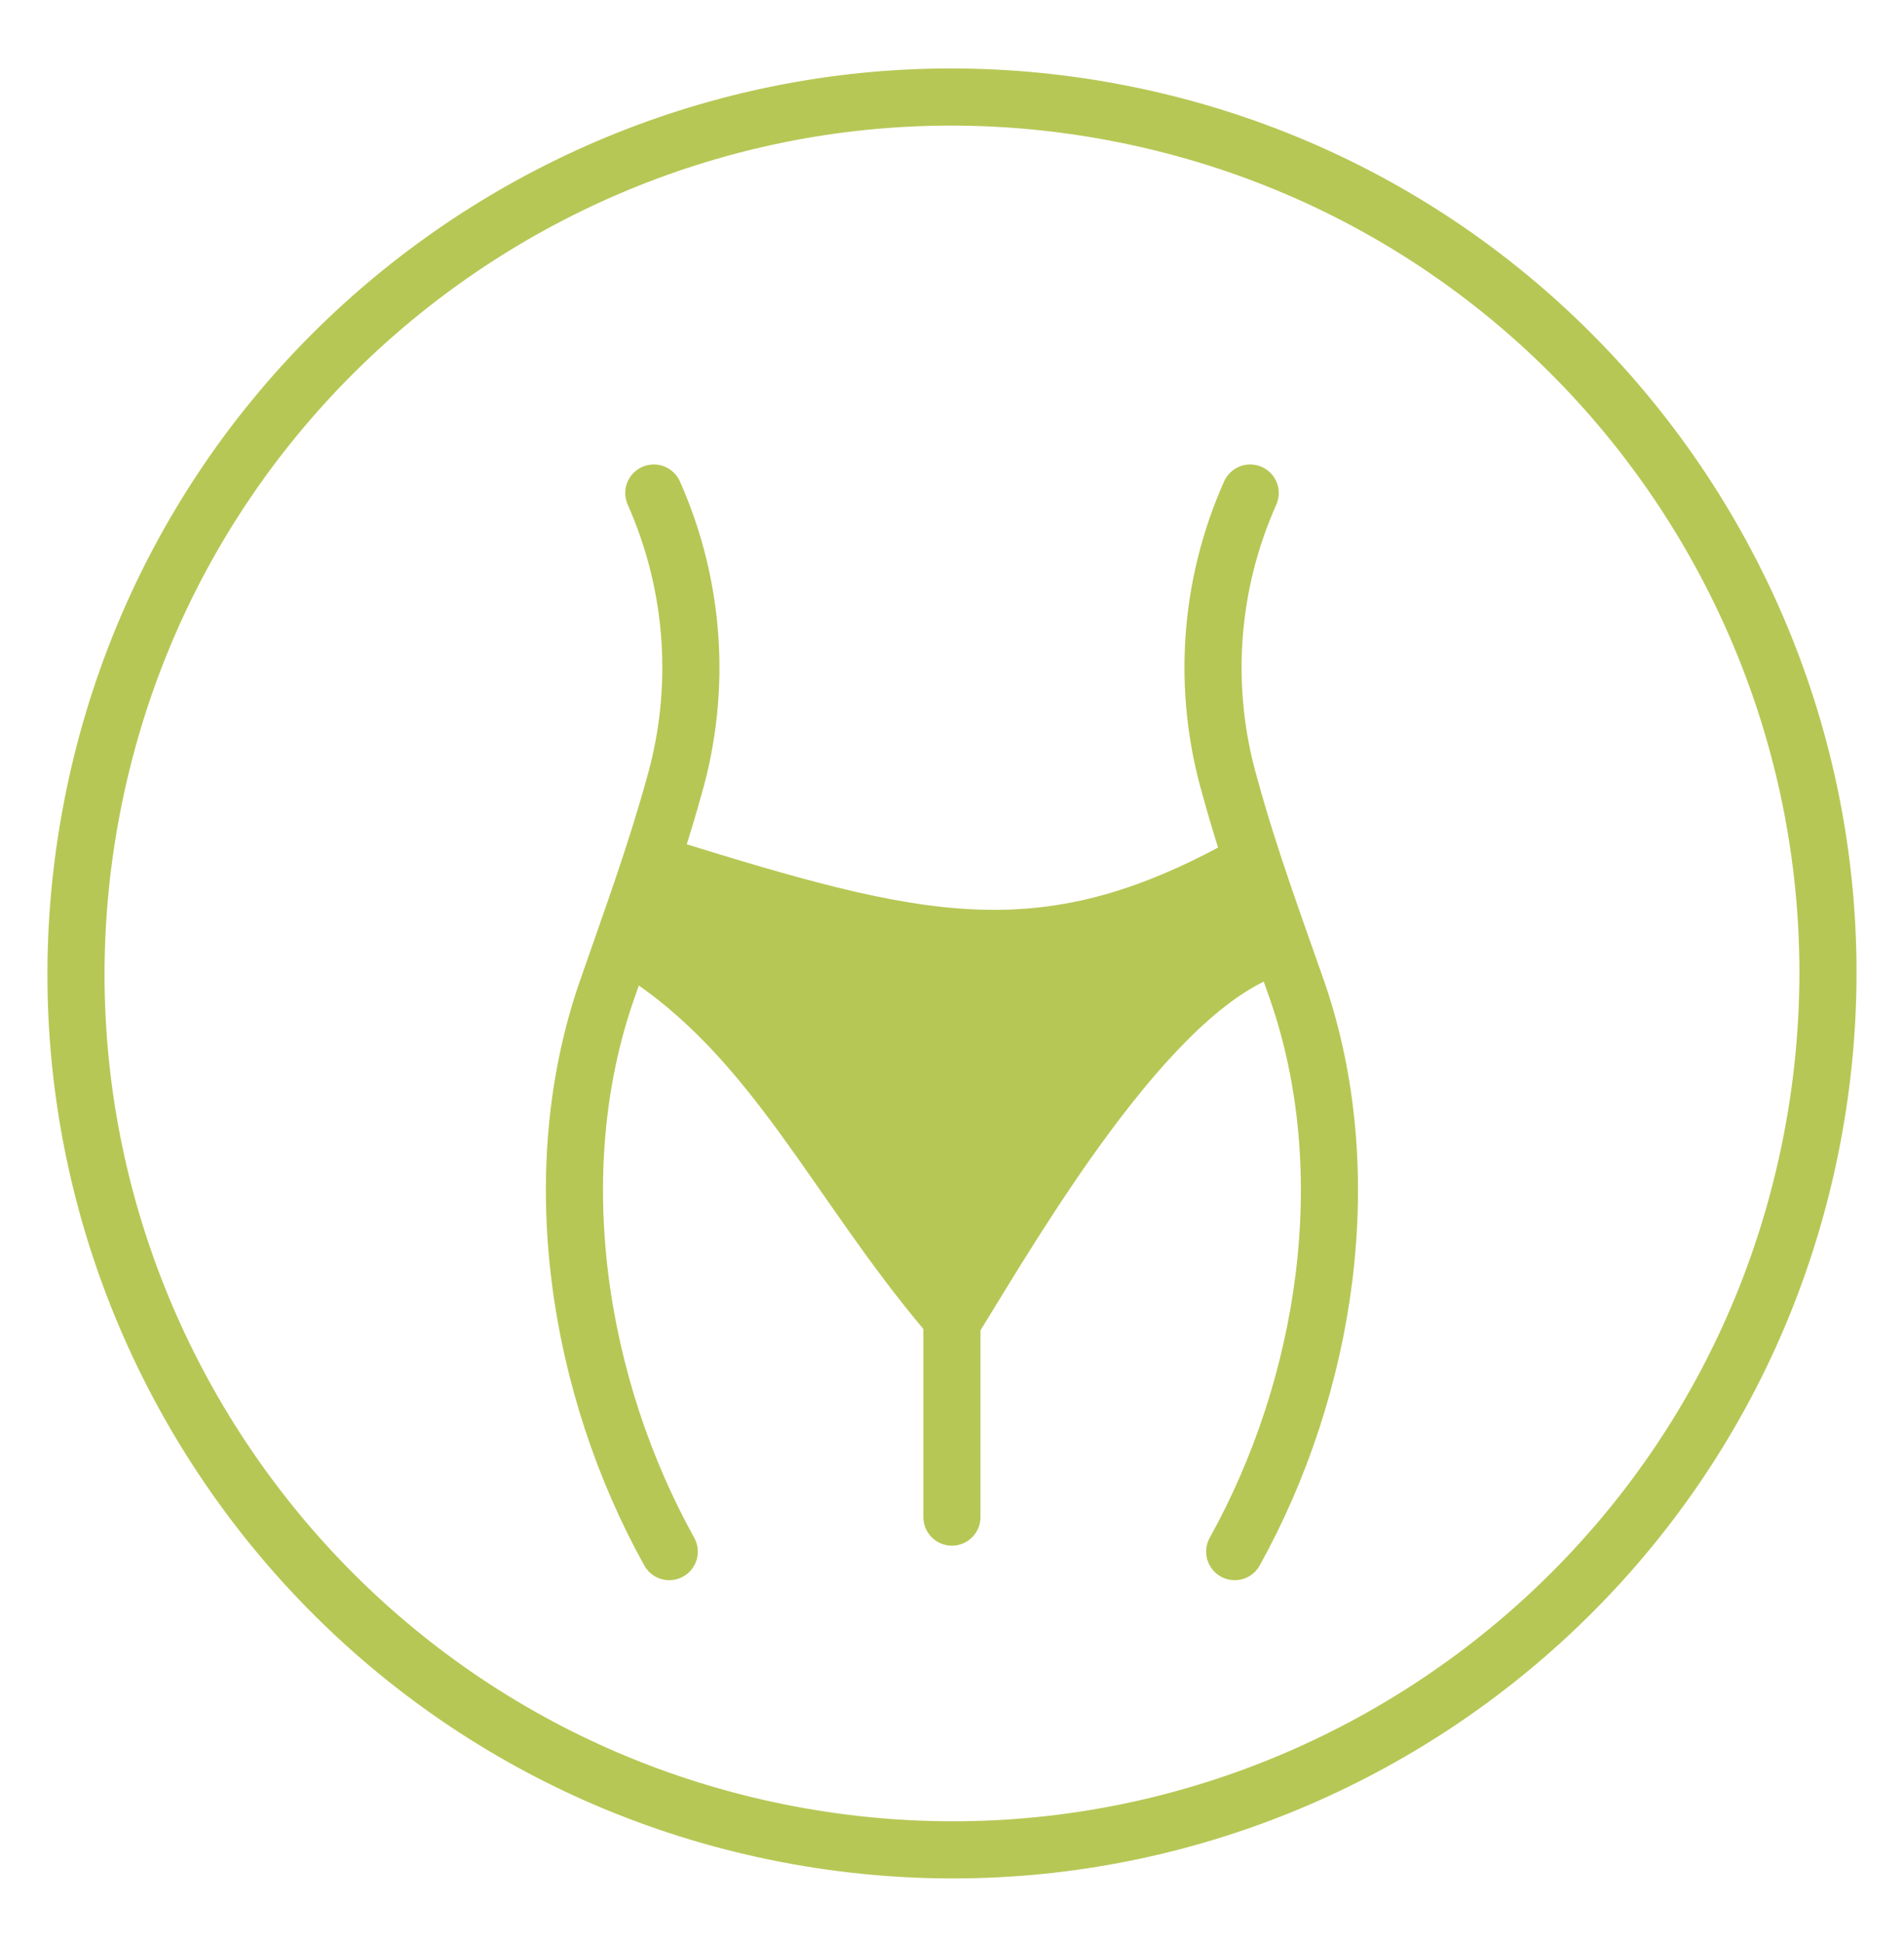 <?xml version="1.0" encoding="UTF-8"?> <svg xmlns="http://www.w3.org/2000/svg" width="50" height="51" viewBox="0 0 50 51" fill="none"> <g clip-path="url(#clip0)"> <path d="M47.588 29.882C49.98 17.406 41.805 5.354 29.33 2.962C16.855 0.571 4.802 8.745 2.411 21.221C0.019 33.696 8.193 45.748 20.669 48.14C33.144 50.531 45.196 42.357 47.588 29.882Z" stroke="#B7C755" stroke-width="1.5" stroke-miterlimit="10" stroke-linecap="round" stroke-linejoin="round"></path> <path d="M17.575 40.727C15.171 36.4 14.269 30.784 15.94 25.986C16.554 24.217 17.198 22.468 17.699 20.654C18.438 18.101 18.25 15.369 17.169 12.941M32.424 40.727C34.828 36.4 35.725 30.784 34.06 25.986C33.44 24.217 32.796 22.468 32.3 20.654C31.559 18.101 31.747 15.368 32.831 12.941" stroke="#B7C755" stroke-width="1.5" stroke-linecap="round" stroke-linejoin="round"></path> <path d="M24.998 33.383V36.602V39.821" stroke="#B7C755" stroke-width="1.5" stroke-linecap="round" stroke-linejoin="round"></path> <path d="M24.3 34.946C21.311 31.407 19.752 27.74 16.35 25.583C16.474 24.618 17.164 22.903 17.48 21.99C24.365 24.128 27.363 24.903 32.609 21.904C32.926 22.817 33.42 24.493 33.758 25.541C30.762 26.416 27.258 32.48 25.731 34.946C25.557 35.153 25.242 35.096 24.982 35.096C24.722 35.096 24.475 35.153 24.3 34.946Z" fill="#B7C755"></path> </g> <defs> <clipPath id="clip0"> <rect width="50" height="50" fill="white" transform="translate(0 0.551)"></rect> </clipPath> </defs> </svg> 